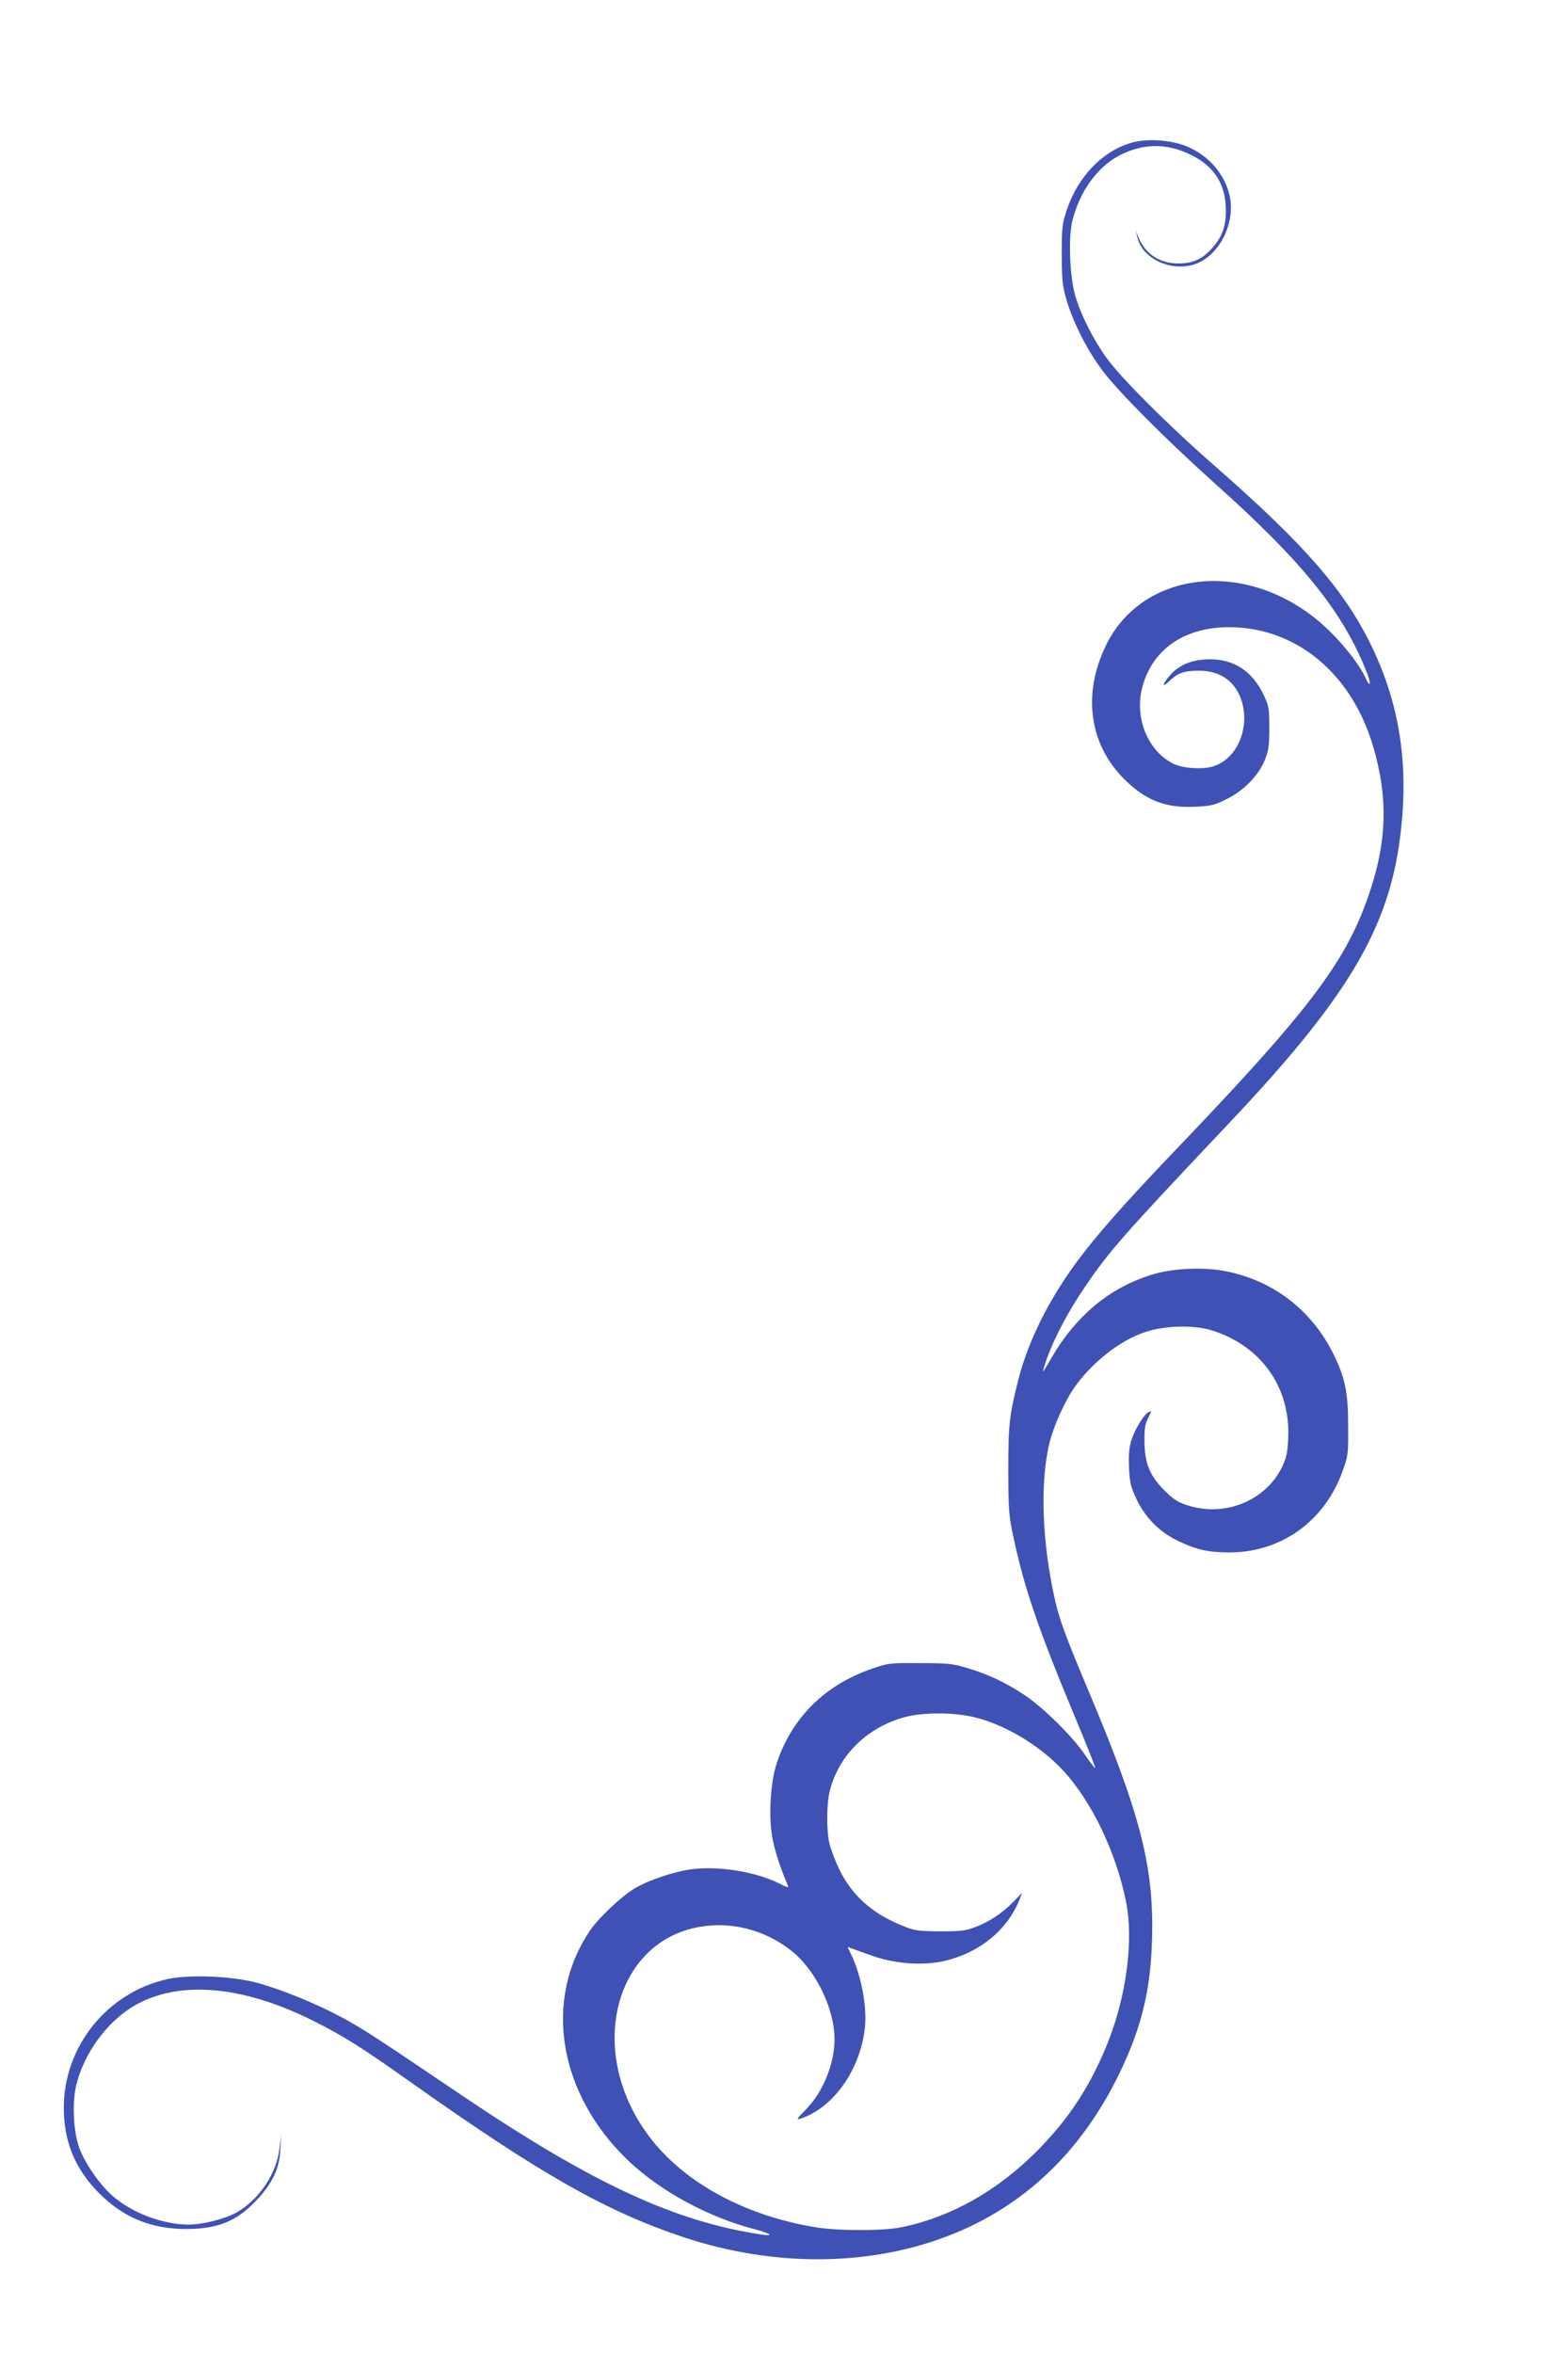 <?xml version="1.0" standalone="no"?>
<!DOCTYPE svg PUBLIC "-//W3C//DTD SVG 20010904//EN"
 "http://www.w3.org/TR/2001/REC-SVG-20010904/DTD/svg10.dtd">
<svg version="1.0" xmlns="http://www.w3.org/2000/svg"
 width="853pt" height="1280pt" viewBox="0 0 853 1280"
 preserveAspectRatio="xMidYMid meet">
<g transform="translate(0,1280) scale(0.1,-0.1)"
fill="#3f51b5" stroke="none">
<path d="M6160 12025 c-161 -45 -296 -184 -357 -368 -25 -76 -27 -94 -27 -242
1 -144 3 -169 27 -250 36 -121 112 -271 194 -380 84 -113 346 -376 608 -611
488 -436 706 -709 834 -1041 21 -54 14 -75 -8 -25 -43 95 -165 240 -275 328
-404 323 -946 253 -1140 -147 -128 -264 -91 -535 98 -725 117 -117 225 -160
388 -152 88 4 106 9 172 42 92 45 174 129 207 213 20 49 24 76 24 173 0 108
-2 119 -31 181 -61 128 -161 194 -294 193 -95 -1 -166 -30 -215 -87 -44 -51
-46 -71 -2 -30 43 42 79 55 157 55 119 1 204 -60 236 -169 44 -152 -31 -317
-162 -353 -57 -16 -159 -9 -209 15 -141 68 -216 253 -170 420 59 218 253 339
519 322 343 -21 623 -267 735 -644 85 -288 77 -528 -29 -828 -127 -359 -329
-623 -1064 -1390 -260 -272 -413 -446 -518 -588 -154 -209 -264 -431 -317
-637 -50 -196 -56 -248 -56 -500 1 -215 3 -245 28 -360 58 -274 133 -494 326
-958 68 -162 121 -295 119 -298 -3 -2 -27 29 -54 69 -71 105 -233 264 -336
331 -105 68 -187 107 -305 143 -80 24 -103 27 -258 27 -168 1 -171 1 -266 -32
-255 -89 -434 -268 -515 -517 -32 -99 -43 -274 -24 -392 10 -65 44 -171 85
-266 7 -16 1 -16 -43 7 -132 67 -343 100 -492 77 -96 -15 -224 -59 -297 -102
-73 -44 -195 -159 -243 -229 -258 -381 -171 -894 213 -1257 173 -163 433 -304
682 -368 83 -22 110 -39 45 -30 -476 69 -929 279 -1645 763 -463 313 -529 356
-645 419 -140 75 -330 153 -465 189 -136 36 -363 45 -481 20 -330 -72 -567
-366 -567 -701 0 -184 62 -334 193 -465 132 -132 281 -193 470 -194 174 0 278
42 384 155 88 93 126 173 131 275 l4 79 -9 -73 c-15 -133 -110 -275 -231 -345
-60 -35 -186 -67 -263 -67 -144 1 -310 64 -418 160 -70 63 -148 177 -178 261
-31 88 -38 240 -16 334 45 190 186 373 351 454 240 119 571 83 936 -99 173
-87 262 -143 551 -348 683 -483 1038 -685 1447 -824 545 -186 1121 -166 1581
53 349 167 618 441 806 824 121 247 173 455 181 730 12 396 -60 680 -342 1350
-125 296 -160 391 -184 495 -73 318 -85 654 -30 868 21 85 80 216 130 290 96
139 252 263 393 308 103 34 257 38 351 10 271 -81 435 -308 423 -585 -3 -77
-9 -107 -30 -153 -87 -187 -308 -281 -514 -217 -57 18 -77 31 -129 82 -81 81
-108 148 -109 267 -1 67 3 94 20 127 20 40 20 42 2 32 -28 -15 -76 -96 -95
-158 -11 -40 -14 -80 -11 -147 4 -80 10 -103 41 -169 49 -102 127 -180 227
-227 100 -48 166 -62 280 -62 281 1 517 171 614 443 30 83 31 92 30 246 0 185
-17 263 -83 396 -118 234 -324 393 -580 444 -123 25 -297 17 -411 -20 -227
-72 -406 -222 -538 -447 -24 -43 -46 -78 -48 -78 -2 0 8 33 22 73 41 113 116
255 204 384 133 197 205 279 789 897 623 659 850 1031 921 1505 60 402 13 750
-146 1081 -146 304 -361 552 -849 980 -258 225 -521 488 -598 597 -72 101
-139 235 -167 333 -31 105 -39 319 -16 410 40 159 134 290 253 353 129 68 258
70 389 6 123 -59 186 -151 192 -281 5 -97 -15 -160 -70 -223 -56 -64 -107 -88
-188 -88 -103 0 -181 53 -218 145 l-12 33 6 -30 c21 -114 170 -191 301 -156
136 37 233 213 204 368 -24 122 -114 228 -238 278 -85 34 -210 43 -293 20z
m-860 -8565 c170 -41 362 -157 488 -295 153 -168 282 -438 337 -705 43 -206 4
-510 -96 -764 -95 -239 -213 -420 -389 -597 -215 -216 -469 -359 -734 -413
-99 -21 -340 -21 -466 -1 -390 63 -724 246 -912 499 -358 481 -169 1110 343
1143 151 10 301 -36 427 -132 135 -102 241 -315 242 -486 0 -135 -63 -289
-157 -384 -45 -45 -52 -56 -33 -50 183 56 335 272 356 506 10 118 -25 290 -81
399 -16 32 -16 33 1 25 11 -4 64 -24 119 -43 128 -45 281 -55 397 -27 188 45
337 167 403 330 l16 40 -48 -49 c-61 -63 -133 -110 -208 -138 -51 -20 -79 -23
-190 -23 -117 1 -137 3 -199 28 -170 67 -281 166 -351 311 -24 50 -48 115 -54
144 -16 75 -14 218 4 285 49 188 196 335 395 394 102 30 270 31 390 3z"/>
</g>
</svg>
